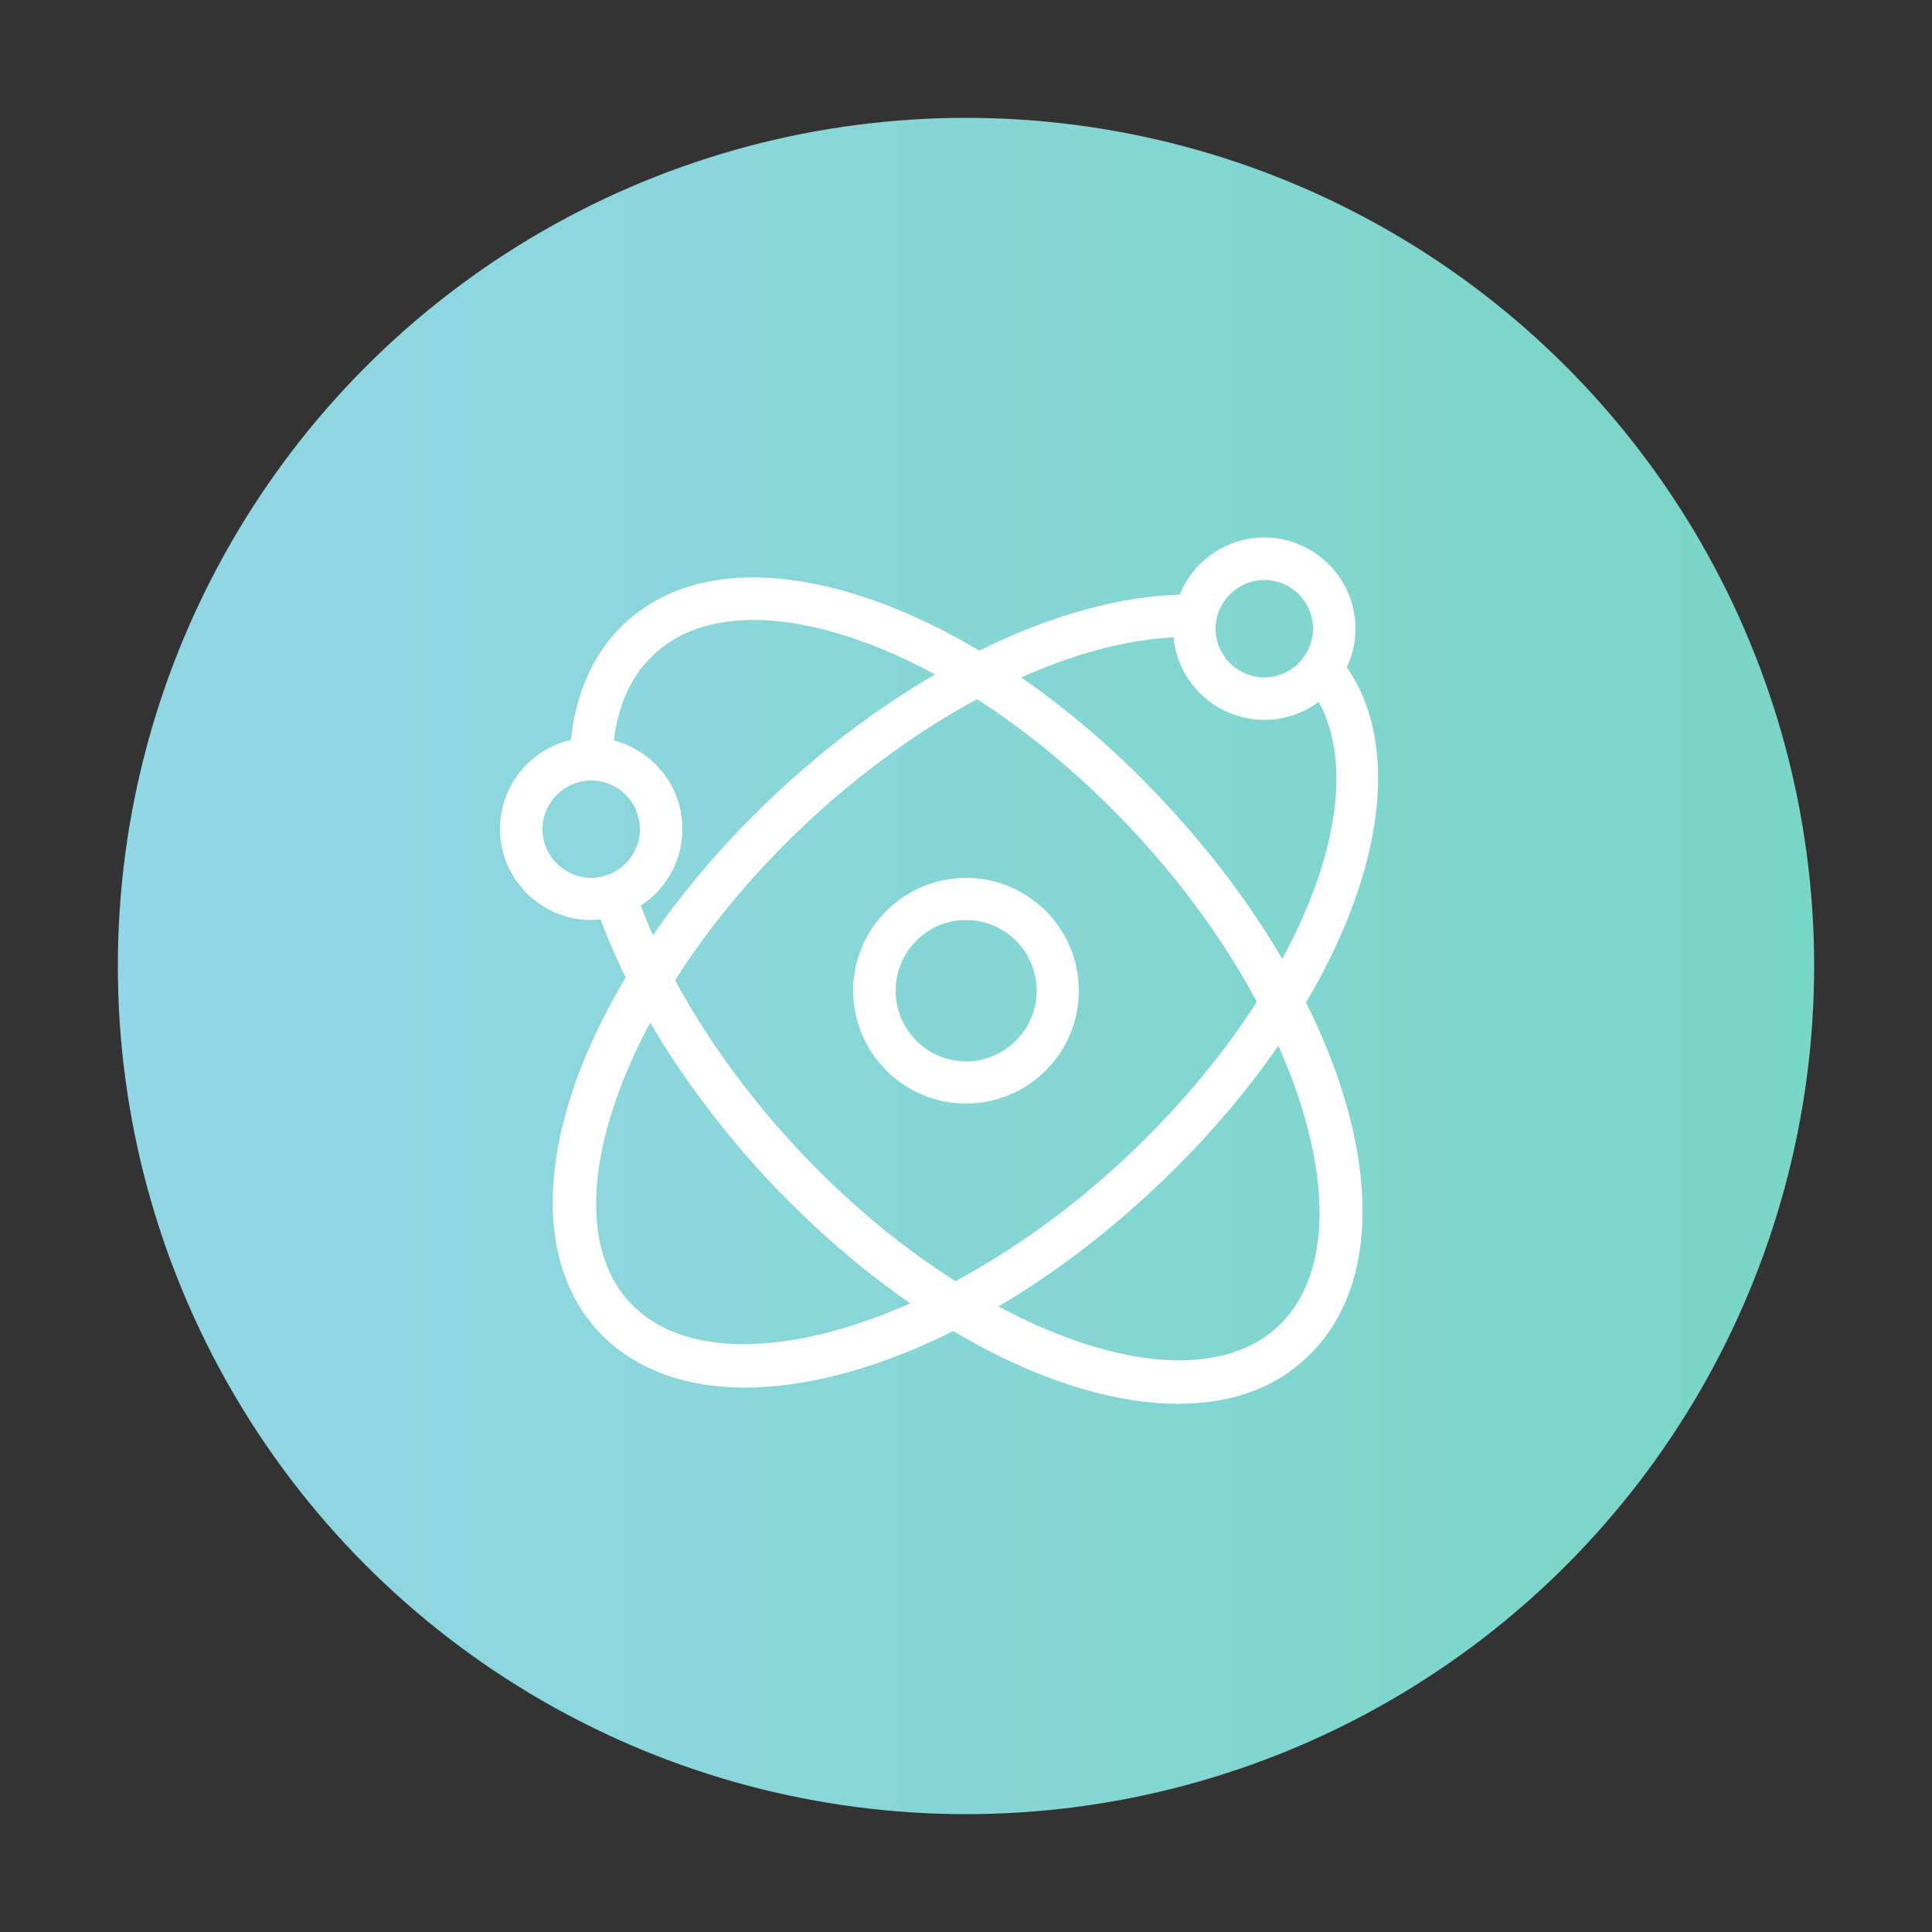 <?xml version="1.0" encoding="utf-8"?>
<!-- Generator: Adobe Illustrator 25.0.0, SVG Export Plug-In . SVG Version: 6.00 Build 0)  -->
<svg version="1.1" id="Capa_1" xmlns="http://www.w3.org/2000/svg" xmlns:xlink="http://www.w3.org/1999/xlink" x="0px" y="0px"
	 viewBox="0 0 500 500" style="enable-background:new 0 0 500 500;" xml:space="preserve">
<rect x="0" y="0" width="500" height="500" fill="#333333" stroke="none"/>
<style type="text/css">
	.st0{fill:url(#SVGID_1_);}
	.st1{fill:#FFFFFF;}
</style>
<g>
	
		<linearGradient id="SVGID_1_" gradientUnits="userSpaceOnUse" x1="30.5" y1="250" x2="469.5" y2="250" gradientTransform="matrix(1 0 0 -1 0 500)">
		<stop  offset="0" style="stop-color:#93D6E5"/>
		<stop  offset="1" style="stop-color:#7AD6C6"/>
	</linearGradient>
	<circle class="st0" cx="250" cy="250" r="219.5"/>
	<g>
		<path class="st1" d="M304.9,363.3c-31.2,0-72-21.3-106.8-58.7c-20.5-22.2-36.3-47.4-44.3-71.2c-1-2.9,0.6-6,3.4-7
			c2.9-1,6,0.6,7,3.4c7.5,22.3,22.4,46.2,41.9,67.2c43.8,47.1,100.9,68.4,124.6,46.3c23.8-22.1,6.8-80.6-36.9-127.7
			c-22-23.7-47.4-41.4-71.5-49.9c-23-8.1-41.8-6.8-53,3.6c-6.8,6.3-10.4,15.5-10.8,27.2c-0.1,3-2.5,5.3-5.5,5.3s-5.5-2.5-5.5-5.5
			c0-0.2,0-0.5,0-0.7c0.5-14.3,5.5-26.2,14.3-34.4c14.3-13.3,37.1-15.4,64.1-5.9c25.8,9.1,52.8,27.8,75.9,52.8
			c49.5,53.3,65.4,116.2,36.3,143.3C329.6,359.5,318.1,363.3,304.9,363.3z"/>
	</g>
	<g>
		<path class="st1" d="M192.8,359.1c-15.5,0-28.7-4.7-37.9-14.5c-27-29.1-6.4-90.6,46.9-140.1c34.7-32.2,75.9-51.5,107.8-50.6
			c3,0.1,5.4,2.6,5.3,5.7c-0.1,3-2.6,5.6-5.7,5.3c-29.1-0.9-67.4,17.4-100,47.7c-47,43.7-68.2,100.8-46.2,124.5
			c22.1,23.7,80.6,6.9,127.7-36.9c46.9-43.6,68-99,47.1-123.6c-2-2.3-1.7-5.8,0.6-7.7s5.8-1.7,7.7,0.6c25.1,29.5,4,90.4-48,138.7
			C262.9,341,223.3,359.1,192.8,359.1z"/>
	</g>
	<g>
		<path class="st1" d="M250,285.6c-16.1,0-29.2-13.1-29.2-29.2s13.1-29.2,29.2-29.2s29.2,13.1,29.2,29.2S266.1,285.6,250,285.6z
			 M250,238.1c-10.1,0-18.2,8.2-18.2,18.3c0,10.1,8.2,18.3,18.2,18.3s18.3-8.2,18.3-18.3C268.3,246.3,260.1,238.1,250,238.1z"/>
	</g>
	<g>
		<path class="st1" d="M327.2,186.3c-13,0-23.6-10.6-23.6-23.6s10.6-23.6,23.6-23.6s23.6,10.6,23.6,23.6
			C350.8,175.7,340.2,186.3,327.2,186.3z M327.2,150.1c-6.9,0-12.6,5.7-12.6,12.6c0,6.9,5.6,12.6,12.6,12.6s12.6-5.7,12.6-12.6
			C339.8,155.7,334.2,150.1,327.2,150.1z"/>
	</g>
	<g>
		<path class="st1" d="M153,238.1c-13,0-23.6-10.6-23.6-23.6s10.6-23.6,23.6-23.6s23.6,10.6,23.6,23.6
			C176.6,227.6,166.1,238.1,153,238.1z M153,202c-6.9,0-12.6,5.7-12.6,12.6c0,6.9,5.7,12.6,12.6,12.6s12.6-5.7,12.6-12.6
			C165.6,207.6,160,202,153,202z"/>
	</g>
</g>
</svg>
